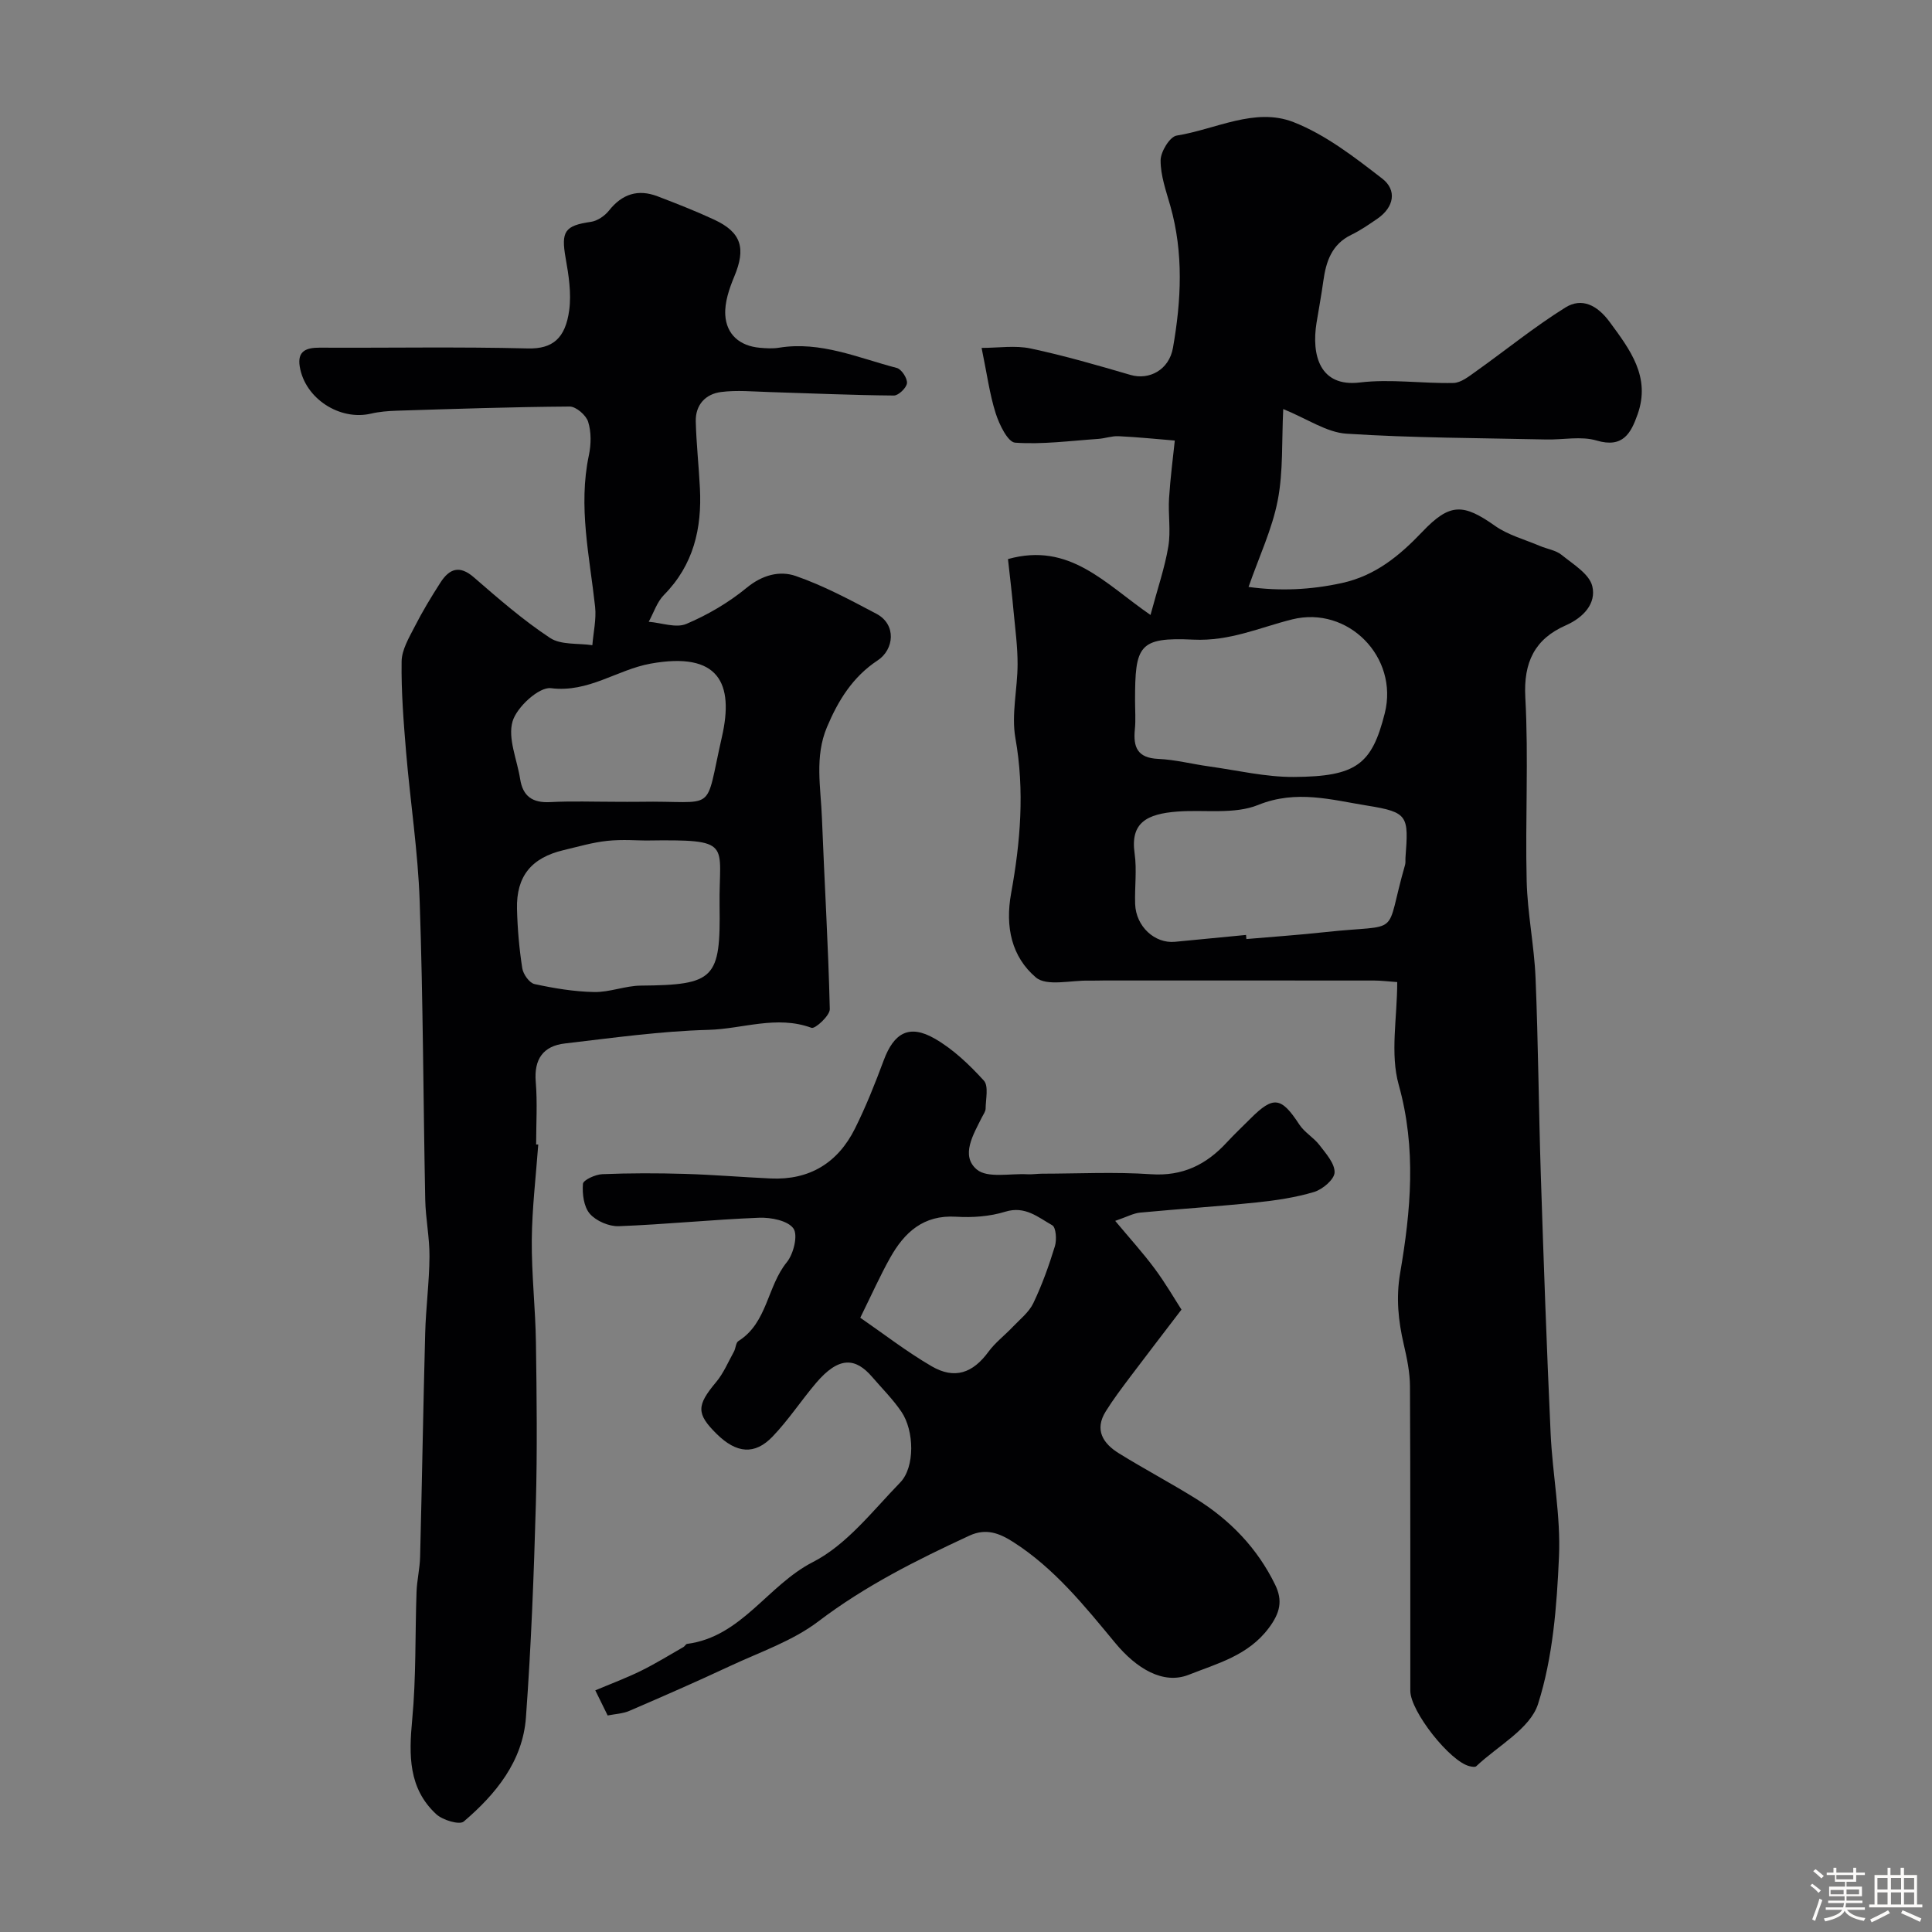 <svg enable-background="new 0 0 400 400" viewBox="0 0 400 400" xmlns="http://www.w3.org/2000/svg"><rect x="0" y="0" width="400" height="400" fill="#808080" stroke="none"/><path d="m374.8 390.4.4-.4c.7.5 1.3 1 1.8 1.4l-.5.5c-.5-.6-1.1-1.1-1.7-1.5zm1 7.3-.6-.3c.5-1.4 1.1-2.8 1.5-4.3.2.1.4.2.6.3-.5 1.3-1 2.8-1.5 4.3zm-.4-10.3.5-.4c.4.3 1 .8 1.7 1.4l-.5.5c-.5-.5-1.1-1-1.7-1.5zm2.5.3h1.7v-1h.6v1h3.5v-1h.6v1h1.8v.5h-1.8v1.4h-2v1h3.2v2h-3.2v.9h3.3v.5h-3.4c0 .3-.1.6-.1.9h4v.5h-3.7c.7.9 1.9 1.5 3.8 1.7-.1.2-.2.4-.3.6-2.1-.4-3.5-1.1-4-2.1-.4 1-1.8 1.7-4 2.2-.1-.2-.2-.4-.3-.6 2.1-.4 3.4-1 3.8-1.8h-3.4v-.5h3.6c.1-.3.1-.6.2-.9h-3.3v-.5h3.4c0-.3 0-.6 0-.9h-3.2v-2h3.3v-1h-2.1v-1.4h-1.7v-.5zm1.1 3.5v1h2.7c0-.3 0-.4 0-.4 0-.1 0-.2 0-.2 0-.1 0-.2 0-.3h-2.7zm1.2-3v.9h3.5v-.9zm4.7 3h-2.6v.6.4h2.6z" fill="#fcfbfa"/><path d="m393.6 386.7h.6v1.5h2.7v6.1h1.1v.6h-11v-.6h1.1v-6.1h2.7v-1.5h.6v1.5h2.1v-1.5zm-2.7 8.8.4.6c-1.2.6-2.5 1.3-3.8 1.9-.1-.2-.2-.4-.3-.6 1.2-.6 2.5-1.2 3.7-1.9zm-2.2-6.7v2.4h2.1v-2.4zm0 3v2.5h2.1v-2.5zm2.8-3v2.4h2.1v-2.4zm0 3v2.5h2.1v-2.5zm6 6.1c-1.4-.7-2.7-1.3-3.9-1.8l.3-.6c1.5.6 2.7 1.2 3.9 1.7zm-1.2-9.1h-2.1v2.4h2.1zm-2.1 3v2.5h2.1v-2.5z" fill="#fcfbfa"/><g fill="#010103"><path d="m208.69 115.75c12.8-3.58 20.1 5.11 29.51 11.57 1.48-5.53 2.96-9.79 3.69-14.18.54-3.24-.06-6.66.15-9.98.27-4.27.83-8.52 1.19-11.95-3.69-.3-7.65-.71-11.63-.9-1.4-.07-2.81.46-4.23.56-5.74.39-11.51 1.18-17.2.78-1.51-.11-3.28-3.75-4.02-6.07-1.27-3.98-1.81-8.2-2.92-13.55 3.48 0 6.95-.56 10.15.12 6.98 1.48 13.85 3.48 20.7 5.48 3.82 1.11 7.96-1.01 8.77-5.62 1.72-9.78 2.22-19.61-.54-29.36-.88-3.11-2.04-6.31-2.02-9.46.01-1.78 1.91-4.9 3.33-5.12 8.05-1.28 16.19-5.91 24.18-2.79 6.65 2.6 12.64 7.26 18.38 11.7 3.08 2.38 2.46 5.91-.99 8.29-1.75 1.2-3.51 2.42-5.41 3.34-4.07 1.97-5.24 5.53-5.8 9.58-.4 2.9-.94 5.78-1.41 8.67-1.06 6.62.64 13.33 8.96 12.33 6.36-.77 12.92.24 19.38.1 1.54-.03 3.17-1.33 4.56-2.32 6.22-4.42 12.16-9.27 18.62-13.3 3.43-2.14 6.64-.45 9.16 2.97 4.25 5.77 8.54 11.4 5.8 19.14-1.36 3.84-2.99 7.06-8.48 5.43-3.22-.96-6.95-.14-10.45-.22-13.79-.31-27.61-.31-41.36-1.2-4.1-.27-8.05-3.05-13.08-5.1-.33 6.62.02 12.91-1.14 18.91-1.15 5.94-3.83 11.58-6.04 17.92 6.47.89 12.84.61 19.33-.81 6.97-1.53 11.94-5.67 16.65-10.61 5.7-5.99 8.46-5.88 15.06-1.22 2.72 1.92 6.17 2.82 9.3 4.16 1.49.63 3.27.87 4.47 1.84 2.39 1.94 5.75 3.95 6.36 6.49.84 3.53-1.76 6.46-5.51 8.11-6.38 2.81-8.76 7.6-8.36 14.91.69 12.63-.03 25.33.28 37.99.16 6.71 1.56 13.38 1.84 20.09.56 13.6.65 27.22 1.09 40.82.58 17.83 1.21 35.66 2.03 53.48.39 8.53 2.11 17.07 1.73 25.54-.45 10.25-1.26 20.81-4.33 30.47-1.63 5.14-8.34 8.68-12.8 12.9-.24.23-.91.1-1.35 0-4.03-.9-12.3-11.36-12.3-15.62-.02-21 .04-42-.07-63-.01-2.9-.62-5.84-1.28-8.69-1.14-4.9-1.63-9.65-.76-14.77 2.22-12.96 3.4-25.81-.29-39-1.81-6.47-.31-13.86-.31-21.27-1.9-.13-3.33-.32-4.75-.32-18.67-.02-37.33-.01-56-.01-1 0-2 .05-3 .03-3.77-.11-8.82 1.25-11.07-.67-4.99-4.25-6.4-10.42-5.11-17.46 1.92-10.56 2.81-21.23.88-32.07-.87-4.91.44-10.19.45-15.3.01-3.58-.47-7.17-.81-10.74-.33-3.71-.78-7.42-1.18-11.04zm49.29 77.82c.02.28.05.56.07.85 5.42-.47 10.84-.84 16.24-1.43 16.4-1.79 12.19 1.44 16.62-13.95.13-.47.04-.99.08-1.49.64-8.57.64-9.39-7.88-10.75-7.36-1.18-14.72-3.35-22.63-.14-4.93 1.99-11.06.95-16.65 1.36-6.39.48-9.84 2.29-8.92 8.68.49 3.43-.01 6.98.11 10.47.16 4.63 4.04 8.22 8.24 7.82 4.91-.48 9.82-.95 14.72-1.42zm-22.98-48.54c0 2 .16 4.01-.04 5.98-.37 3.69.54 5.92 4.83 6.11 3.55.16 7.06 1.08 10.61 1.57 5.81.81 11.64 2.2 17.45 2.17 13.01-.07 16.18-2.61 18.85-13.18 2.93-11.61-7.59-22.33-19.18-19.44-6.74 1.68-12.88 4.55-20.45 4.19-11.33-.54-12.07 1.23-12.07 12.6z"/><path d="m111.44 236.96c-.48 6.58-1.28 13.17-1.34 19.76-.06 7.09.76 14.19.86 21.28.16 11.16.29 22.33-.02 33.49-.41 14.71-.98 29.42-2.05 44.09-.66 9.07-6.23 15.88-12.88 21.55-.88.75-4.36-.29-5.69-1.52-5.78-5.35-5.67-12.23-4.98-19.56.83-8.78.59-17.65.9-26.48.09-2.42.68-4.83.74-7.25.39-15.43.64-30.86 1.05-46.28.14-5.29.85-10.58.89-15.87.03-3.93-.8-7.86-.88-11.79-.41-20.59-.44-41.2-1.15-61.78-.35-10.3-1.94-20.56-2.81-30.86-.52-6.25-1.02-12.53-.93-18.79.03-2.41 1.52-4.9 2.69-7.18 1.61-3.16 3.45-6.21 5.37-9.19 1.83-2.83 3.93-3.64 6.91-1.04 5.07 4.4 10.17 8.84 15.75 12.53 2.27 1.5 5.81 1.07 8.77 1.51.21-2.66.85-5.36.57-7.96-1.14-10.43-3.53-20.76-1.29-31.36.47-2.23.52-4.8-.15-6.93-.42-1.37-2.51-3.17-3.83-3.16-11.93.08-23.85.49-35.77.86-1.8.06-3.63.2-5.37.61-6.48 1.51-13.66-3.14-14.74-9.74-.53-3.22 1.31-3.93 4.14-3.92 14.36.07 28.73-.2 43.08.16 5.14.13 7.78-2.09 8.57-7.92.47-3.51-.11-7.24-.74-10.78-.98-5.53-.2-6.73 5.24-7.51 1.34-.19 2.86-1.24 3.73-2.33 2.72-3.44 6.01-4.5 10.05-2.96 3.95 1.51 7.89 3.05 11.72 4.83 5.67 2.63 6.62 5.94 4.17 11.79-1.04 2.5-2.01 5.34-1.86 7.95.24 4.04 2.99 6.42 7.14 6.79 1.32.12 2.69.2 3.99-.01 8.61-1.4 16.39 2.11 24.38 4.19.97.25 2.2 2.13 2.11 3.14-.09.97-1.75 2.57-2.7 2.57-8.61-.07-17.21-.46-25.81-.72-3.33-.1-6.7-.43-9.97-.01-3.24.41-5.34 2.67-5.25 6.11.12 4.6.63 9.2.86 13.8.43 8.34-1.32 15.91-7.45 22.11-1.44 1.46-2.12 3.68-3.15 5.55 2.62.21 5.63 1.35 7.78.45 4.46-1.89 8.8-4.44 12.53-7.51 3.23-2.65 6.82-3.56 10.12-2.42 5.78 2 11.26 4.95 16.7 7.82 4.24 2.23 3.66 7.42.28 9.65-5.18 3.41-8.19 8.32-10.51 13.83-2.58 6.13-1.28 12.49-1.04 18.77.51 13.2 1.32 26.4 1.63 39.61.03 1.33-3.04 4.15-3.79 3.87-7.22-2.66-14.26.23-21.31.42-9.94.26-19.86 1.67-29.76 2.82-4.47.52-6.41 3.24-6.02 7.94.36 4.3.08 8.66.08 12.99.15-.03.29-.02.44-.01zm22.25-62.94c-1.64 0-4.83-.26-7.96.07-3.05.32-6.04 1.21-9.05 1.92-6.66 1.58-9.81 5.41-9.64 12.18.1 4.1.46 8.22 1.09 12.27.19 1.24 1.47 3.05 2.54 3.28 4.05.88 8.21 1.57 12.35 1.65 3.21.06 6.43-1.3 9.65-1.33 15.3-.13 16.53-1.44 16.31-16.55-.18-13.05 3.07-13.74-15.29-13.49zm-6.33-8.02c1.67 0 3.33.03 5 0 16.35-.3 13.39 2.86 17.1-13.41 2.54-11.12-.6-17.75-14.77-15.19-6.96 1.26-12.84 6.06-20.63 5.08-2.45-.31-7.08 3.92-7.94 6.88-1.03 3.52.94 7.91 1.57 11.93.56 3.58 2.56 4.96 6.19 4.78 4.47-.24 8.98-.07 13.48-.07z"/><path d="m125.81 355.17c-.94-1.9-1.68-3.41-2.56-5.2 3.21-1.36 6.39-2.54 9.43-4.03 3.03-1.49 5.91-3.28 8.84-4.95.28-.16.47-.61.74-.64 11.3-1.48 16.65-12.14 26.04-16.94 7.02-3.59 12.38-10.61 18.08-16.48 3.07-3.16 2.93-10.72.23-14.67-1.75-2.57-3.99-4.8-6.03-7.17-3.43-4-6.87-4.36-11.64 1.26-3.08 3.63-5.71 7.66-8.99 11.08-3.71 3.87-7.49 3.47-11.56-.54-4.27-4.21-4.17-5.91-.12-10.75 1.54-1.84 2.5-4.17 3.68-6.3.39-.7.38-1.85.93-2.19 6.02-3.78 5.93-11.3 10.02-16.32 1.4-1.72 2.35-5.6 1.37-6.99-1.16-1.63-4.65-2.31-7.09-2.22-9.69.38-19.36 1.38-29.06 1.75-2.02.08-4.69-1.07-6-2.57-1.26-1.45-1.59-4.12-1.43-6.19.06-.8 2.57-1.95 4-2.01 5.68-.23 11.38-.23 17.07-.06 5.94.17 11.87.68 17.8.95 8.04.37 13.9-3.23 17.44-10.31 2.28-4.57 4.18-9.35 5.96-14.14 2.12-5.71 5.28-7.53 10.54-4.52 3.83 2.19 7.19 5.41 10.19 8.7 1.03 1.12.39 3.83.37 5.81-.01.6-.48 1.21-.77 1.8-1.76 3.54-4.46 7.92-1.07 10.79 2.2 1.87 6.91.8 10.5 1 .99.05 1.99-.11 2.98-.12 7.53-.01 15.09-.4 22.59.11 6.57.45 11.46-1.98 15.7-6.58 1.58-1.71 3.28-3.31 4.93-4.96 4.74-4.74 6.36-4.46 10.09 1.25 1.07 1.64 2.99 2.7 4.19 4.28 1.33 1.74 3.17 3.79 3.11 5.65-.05 1.44-2.48 3.5-4.23 4.03-3.87 1.16-7.95 1.76-11.99 2.18-8.01.83-16.05 1.34-24.06 2.1-1.36.13-2.67.86-5.14 1.71 3.09 3.7 5.81 6.69 8.2 9.92 2.26 3.05 4.17 6.36 5.52 8.45-4.1 5.38-7.4 9.65-10.64 13.96-1.74 2.32-3.5 4.64-5.03 7.1-2.41 3.85-.55 6.67 2.71 8.69 5.26 3.26 10.75 6.16 16 9.43 7.06 4.41 12.68 10.23 16.36 17.79 1.61 3.3 1.01 5.83-1.31 8.94-4.28 5.73-10.67 7.35-16.6 9.7-5.27 2.08-10.81-1.29-15.2-6.59-6.32-7.63-12.57-15.43-21.1-20.89-2.88-1.84-5.64-2.93-9.1-1.33-10.91 5.05-21.56 10.38-31.25 17.74-5.35 4.07-12.09 6.35-18.29 9.25-6.87 3.21-13.83 6.26-20.8 9.26-1.41.62-3.09.68-4.55.98zm52.3-82.35c4.8 3.31 9.58 7.02 14.76 10.04 4.79 2.79 8.54 1.42 11.77-2.98 1.4-1.91 3.36-3.39 5.01-5.13 1.51-1.59 3.38-3.05 4.29-4.95 1.81-3.78 3.24-7.78 4.47-11.8.4-1.32.23-3.88-.55-4.32-2.93-1.65-5.62-4.08-9.73-2.81-3.2.99-6.8 1.25-10.18 1.04-6.76-.42-10.71 3.24-13.66 8.51-2.05 3.65-3.76 7.49-6.18 12.4z"/></g></svg>
